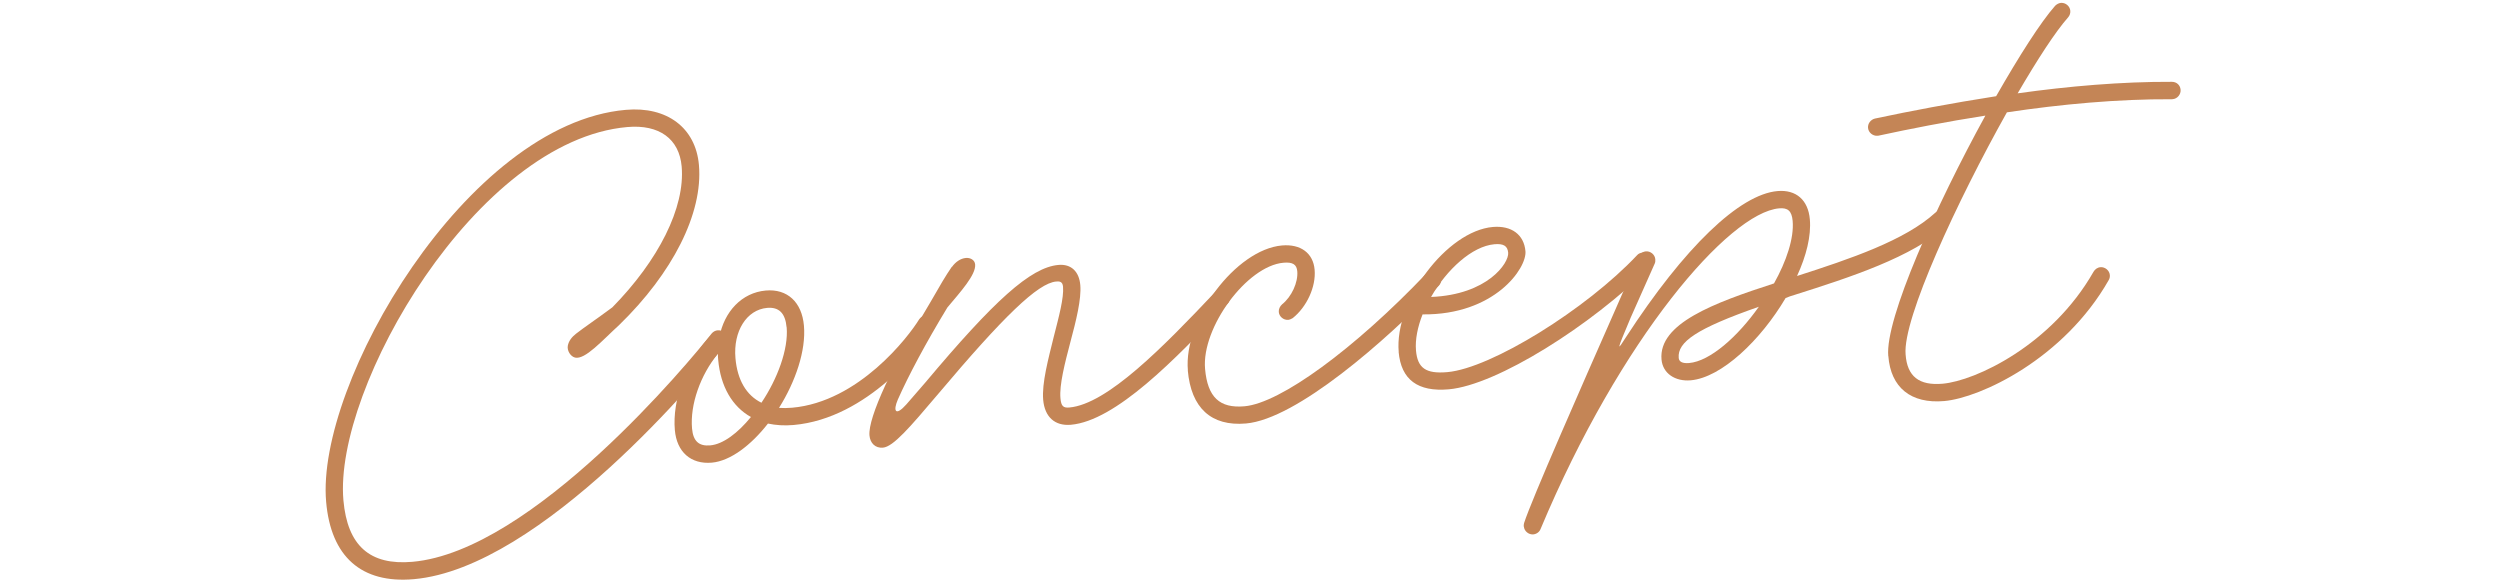 <?xml version="1.0" encoding="UTF-8"?><svg id="_レイヤー_2" xmlns="http://www.w3.org/2000/svg" xmlns:xlink="http://www.w3.org/1999/xlink" viewBox="0 0 330 77"><defs><style>.cls-1{fill:#c48556;}.cls-2{fill:none;}.cls-3{clip-path:url(#clippath);}</style><clipPath id="clippath"><rect class="cls-2" width="330" height="77"/></clipPath></defs><g id="design"><g class="cls-3"><path class="cls-1" d="M75.88,47.19c-.54-.13-1.05-.88-.93-1.55.12-.63.52-1.15,1.1-1.6,1.16-.9,2.54-1.81,4.78-3.47,6.08-6.19,9.63-13.17,9.15-18.6-.32-3.64-2.96-5.57-7.17-5.2-19.86,1.74-38.78,34.36-37.48,49.26.53,6,3.49,8.62,9.1,8.13,15.87-1.39,36.64-26.49,39.51-30.14.2-.24.5-.4.8-.42.61-.05,1.19.43,1.24,1.04.03.31-.08.58-.24.82-2.86,3.65-24.28,29.51-41.11,30.99-6.93.61-10.95-2.97-11.58-10.21-1.37-15.61,18.56-49.91,39.56-51.74,5.44-.48,9.22,2.37,9.65,7.28.56,6.4-3.52,14.31-10.52,21.11-2.25,2.05-4.5,4.63-5.85,4.31Z"/><path class="cls-1" d="M89.08,56.77c-.35-3.95,1.44-8.78,4.38-12.09.48-.57.91-.7,1.15-.46l.34.32c.63-3.41,2.97-5.91,6.13-6.19,2.85-.25,4.77,1.53,5.04,4.64.29,3.29-1.12,7.39-3.29,10.85.53.04,1.11.03,1.72-.02,8.81-.77,15.39-9.39,16.78-11.67.2-.28.49-.49.88-.52.61-.05,1.19.43,1.24,1.04.02.26-.04.49-.16.72-1.47,2.34-8.73,11.85-18.54,12.71-1.23.11-2.34.03-3.38-.19-2.22,2.85-4.96,4.94-7.41,5.16-2.76.24-4.63-1.41-4.88-4.3ZM99.13,55.05c-2.46-1.37-4.02-4.02-4.33-7.57-.02-.26-.05-.53-.03-.79-2.32,2.81-3.7,6.73-3.42,9.88.15,1.67.91,2.35,2.4,2.22,1.71-.15,3.65-1.64,5.37-3.74ZM103.83,43.2c-.17-1.89-1.03-2.69-2.56-2.56-2.72.24-4.5,3.09-4.19,6.64.25,2.89,1.45,4.91,3.43,5.88,2.11-3.14,3.58-7.07,3.33-9.96Z"/><path class="cls-1" d="M125.66,35.23c.47-.66,1.14-1.12,1.84-1.18.57-.05,1.17.25,1.22.86.12,1.36-1.94,3.62-3.66,5.67-2.86,4.71-5.13,8.97-6.54,12.15-.66,1.52-.33,2.28,1.12.65.72-.81,1.52-1.77,2.49-2.87,9.08-10.82,13.91-15.22,17.59-15.54,1.67-.15,2.73.87,2.88,2.66.16,1.84-.56,4.73-1.29,7.45-.76,2.89-1.49,5.74-1.33,7.49.09,1.05.38,1.29,1.17,1.22,5-.44,12.34-7.93,19.21-15.2.16-.19.41-.34.72-.37.61-.05,1.19.43,1.24,1.04.03.35-.07.67-.32.87-6.87,7.36-14.77,15.43-20.65,15.94-2.1.18-3.45-1.02-3.65-3.3-.19-2.19.68-5.4,1.39-8.29.69-2.71,1.36-5.16,1.23-6.65-.06-.66-.46-.71-.9-.67-2.41.21-6.93,4.58-15.58,14.84-3.76,4.44-5.93,6.97-7.29,7.09-1.01.09-1.69-.6-1.78-1.61-.21-2.37,3.07-9.37,8.12-17.72,1.11-1.95,1.96-3.4,2.74-4.53Z"/><path class="cls-1" d="M156.8,48.9c-.59-6.71,6.33-15.97,12.43-16.5,2.46-.21,4.11,1.01,4.3,3.2.2,2.24-1.03,4.91-2.89,6.39-.17.1-.38.21-.6.23-.61.05-1.19-.43-1.24-1.04-.03-.39.16-.76.44-1.01,1.24-.99,2.13-2.88,2-4.37-.08-.88-.59-1.23-1.82-1.12-4.82.42-10.83,8.55-10.35,14.02.33,3.73,1.92,5.22,5.2,4.93,4.73-.41,14.49-7.54,24-17.52.16-.19.42-.3.72-.33.61-.05,1.19.43,1.24,1.04.03.35-.07.67-.32.91-7.04,7.33-18.78,17.59-25.44,18.17-4.6.4-7.25-2.06-7.68-7.01Z"/><path class="cls-1" d="M184.63,46.46c-.59-6.71,6.33-15.97,12.43-16.5,2.46-.21,4.11,1.01,4.3,3.2.2,2.24-4.08,8.44-13.58,8.34-.65,1.65-.99,3.31-.87,4.76.2,2.32,1.29,3.11,4.14,2.86,5.79-.51,18.36-8.32,25.06-15.45.16-.19.42-.3.72-.33.61-.05,1.19.43,1.24,1.04.03.35-.07.67-.32.91-7.68,7.65-20.15,15.54-26.51,16.1-4.08.36-6.29-1.26-6.62-4.94ZM199.08,33.36c-.08-.88-.59-1.23-1.82-1.12-2.94.26-6.29,3.33-8.36,6.96,7.44-.3,10.3-4.48,10.18-5.84Z"/><path class="cls-1" d="M201.13,69.49c-.01-.17.02-.31.05-.45.97-3.04,7.57-18.02,11.99-28.04,1.29-2.94,2.39-5.47,3.13-7.12.15-.37.52-.66.96-.7.61-.05,1.19.43,1.24,1.04.02.22,0,.4-.08.58-.74,1.65-1.85,4.14-3.17,7.13-2.05,4.82-1.7,4.26-.65,2.62,7.75-11.94,15.04-18.9,20.04-19.33,2.46-.21,4.04,1.19,4.26,3.73.19,2.19-.46,4.81-1.69,7.48,7-2.25,14.25-4.69,18.26-8.36.16-.15.42-.26.68-.28.61-.05,1.19.43,1.24,1.04.03.39-.11.72-.4.96-4.54,4.15-12.79,6.82-20.09,9.13-.43.13-.82.25-1.2.42-3.27,5.54-8.45,10.5-12.52,10.86-2.06.18-3.7-.91-3.86-2.75-.41-4.74,6.86-7.45,14.85-10.04,1.64-2.93,2.66-5.98,2.46-8.26-.12-1.31-.64-1.75-1.78-1.65-6.62.58-20.94,17.12-31.5,42.34-.14.37-.52.66-.96.7-.61.05-1.19-.43-1.24-1.04ZM232.17,40.49c-8.23,2.88-10.77,4.65-10.58,6.76.04.48.46.75,1.38.67,2.76-.24,6.41-3.48,9.2-7.43Z"/><path class="cls-1" d="M249.25,46.99c-.43-4.91,6.3-19.86,12.82-31.73-5.19.81-10.01,1.76-14.12,2.65-.04,0-.09,0-.13.01-.61.05-1.19-.43-1.24-1.04-.05-.57.35-1.09.91-1.23,4.6-.98,10.11-2.03,16-2.95,3.03-5.3,5.86-9.75,7.79-11.94.21-.2.46-.35.76-.38.61-.05,1.19.43,1.24,1.04.03.31-.08.63-.28.86-1.69,1.91-4.06,5.57-6.67,10.04,6.68-.94,13.73-1.55,20.36-1.52.62,0,1.1.43,1.15,1.05.05.61-.43,1.19-1.04,1.24-.04,0-.09,0-.13.01-7.07-.04-14.65.66-21.76,1.73-6.57,11.71-13.78,27.27-13.37,31.96.21,2.9,1.77,4.13,4.89,3.86,4.34-.38,14.4-5.1,19.91-14.77.19-.33.52-.58.92-.61.61-.05,1.19.43,1.24,1.04.02.26-.04.49-.16.68-5.9,10.37-16.93,15.53-21.71,15.95-4.38.38-7.05-1.77-7.37-5.94Z"/></g></g></svg>